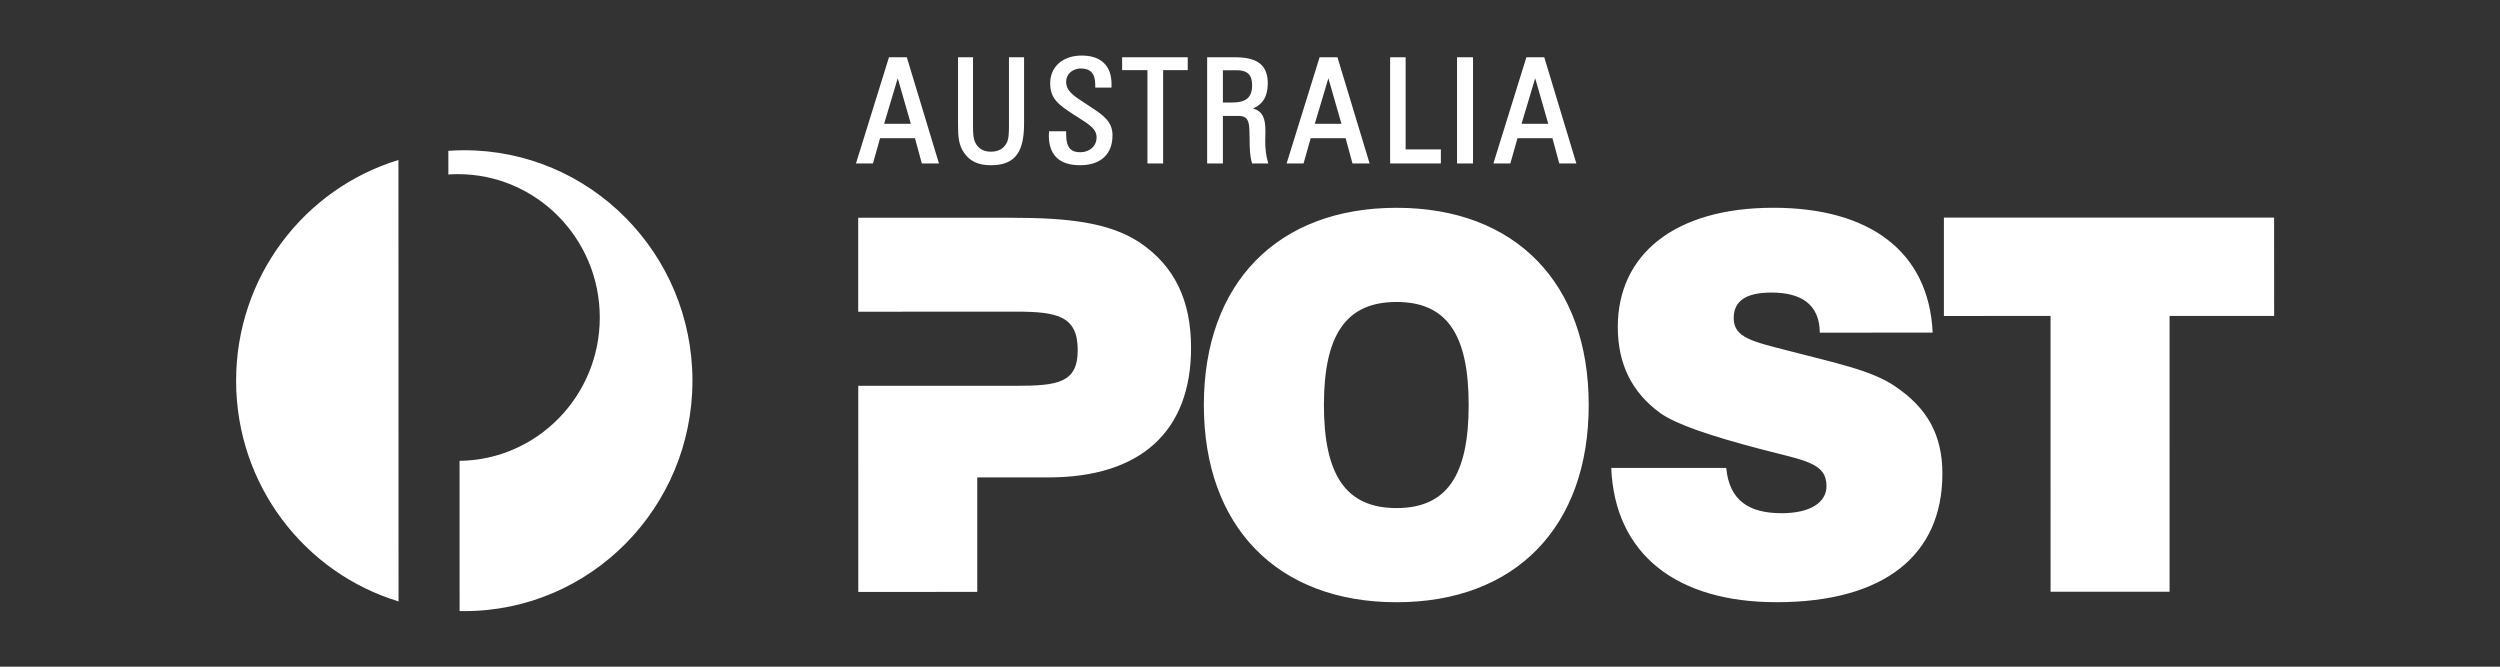 <svg width="180" height="48" viewBox="0 0 180 48" fill="none" xmlns="http://www.w3.org/2000/svg">
<rect x="0" y="0" width="180" height="48" fill="#333333" stroke="none"/>
<path d="M73.108 27.779C76.151 27.779 77.597 27.572 77.596 25.211C77.596 22.738 76.111 22.438 73.108 22.438L61.791 22.444V15.679H72.771C76.891 15.677 79.893 16.013 82.08 17.475C84.57 19.161 85.756 21.634 85.756 25.043C85.756 31.037 82.157 34.373 75.481 34.374H70.363V42.616L61.797 42.618L61.794 27.779H73.108ZM100.552 36.581C104.185 36.579 105.744 34.219 105.744 29.159C105.744 24.103 104.187 21.741 100.551 21.742C96.917 21.742 95.322 24.104 95.322 29.162C95.322 34.219 96.92 36.581 100.552 36.581ZM100.552 14.962C109.118 14.961 114.387 20.392 114.387 29.159C114.39 37.926 109.121 43.359 100.553 43.361C91.984 43.361 86.68 37.929 86.677 29.163C86.677 20.395 91.978 14.962 100.551 14.962M124.288 33.69C124.51 36.052 125.943 36.951 128.281 36.951C130.359 36.951 131.508 36.163 131.508 35.002C131.508 33.316 129.949 33.168 126.795 32.343C123.085 31.37 120.676 30.544 119.564 29.758C117.485 28.26 116.481 26.198 116.481 23.541C116.481 18.332 120.562 14.959 127.682 14.959C134.583 14.958 138.877 18.084 139.152 23.949L131.027 23.95C131.004 21.849 129.612 21.064 127.534 21.064C125.719 21.066 124.827 21.665 124.827 22.903C124.827 24.326 126.2 24.588 128.795 25.262C132.095 26.123 134.733 26.647 136.439 27.809C138.776 29.381 139.852 31.33 139.852 34.102C139.855 39.946 135.698 43.358 127.908 43.358C120.748 43.359 116.271 39.936 116.009 33.692L124.288 33.69ZM147.64 22.749L139.961 22.75V15.668L163.735 15.667L163.738 22.749H156.209L156.21 42.606H147.641L147.64 22.749ZM28.688 11.521C21.924 13.577 17 19.915 17 27.415C17 34.914 21.93 41.249 28.695 43.3L28.688 11.521ZM33.424 10.818C33.039 10.818 32.66 10.833 32.281 10.86L32.282 12.562C32.505 12.547 32.734 12.538 32.96 12.538C38.605 12.537 43.183 17.157 43.184 22.858C43.184 28.516 38.676 33.113 33.088 33.181L33.091 43.996C33.205 43.997 33.317 44 33.434 44C42.506 43.997 49.856 36.566 49.856 27.403C49.85 18.242 42.493 10.815 33.424 10.818ZM64.637 5.634L63.657 8.914H65.581L64.637 5.634ZM63.365 9.95L62.852 11.771H61.629L64.006 4.124H65.291L67.606 11.771H66.373L65.877 9.95H63.364H63.365ZM68.978 4.124V8.948C68.978 9.791 69.01 10.435 69.426 11.021C69.858 11.625 70.449 11.896 71.35 11.896C72.12 11.896 72.676 11.709 73.055 11.326C73.52 10.858 73.733 10.086 73.733 8.894V4.124H72.645V9.051C72.645 9.631 72.633 10.035 72.451 10.343C72.22 10.732 71.859 10.921 71.35 10.921C70.842 10.921 70.496 10.738 70.262 10.343C70.07 10.025 70.057 9.621 70.057 9.039V4.124H68.978ZM75.528 9.529C75.528 9.571 75.525 9.609 75.524 9.646C75.519 9.684 75.517 9.721 75.516 9.759C75.516 10.441 75.698 10.968 76.053 11.326C76.427 11.703 77.001 11.896 77.757 11.896C78.535 11.896 79.139 11.687 79.545 11.274C79.913 10.903 80.1 10.391 80.1 9.748C80.1 8.804 79.515 8.347 78.621 7.761L78.207 7.488C77.275 6.887 76.763 6.556 76.763 5.877C76.763 5.638 76.854 5.415 77.022 5.245C77.13 5.141 77.259 5.06 77.399 5.007C77.54 4.953 77.69 4.928 77.84 4.932C78.162 4.932 78.41 5.018 78.576 5.187C78.762 5.378 78.857 5.677 78.857 6.075V6.306H80.029V6.042C80.029 5.409 79.851 4.912 79.506 4.561C79.139 4.188 78.592 4 77.884 4C76.526 4 75.614 4.801 75.614 5.991C75.614 7.102 76.194 7.53 77.307 8.251L77.611 8.444C78.445 8.971 78.953 9.291 78.953 9.893C78.953 10.514 78.46 10.962 77.779 10.962C77.454 10.962 77.217 10.885 77.058 10.722C76.86 10.522 76.763 10.176 76.763 9.664V9.452H75.531V9.529H75.528ZM83.745 5.048V11.771H82.616V5.048H80.793V4.124H85.517V5.048H83.745ZM89.894 5.325C89.718 5.147 89.442 5.057 89.075 5.057H88.049V7.382H88.691C89.73 7.382 90.153 7.019 90.153 6.127C90.153 5.767 90.068 5.498 89.894 5.325ZM90.214 7.812C90.942 8.003 91.108 8.589 91.108 9.405C91.108 9.56 91.104 9.704 91.104 9.84C91.099 9.948 91.097 10.056 91.096 10.164C91.096 10.727 91.161 11.219 91.289 11.674L91.318 11.771H90.153L90.139 11.717C89.98 11.203 89.976 10.629 89.972 10.022C89.967 9.815 89.967 9.599 89.957 9.374C89.936 8.595 89.741 8.345 89.149 8.345H88.049V11.77H86.915V4.124H88.938C89.843 4.124 90.463 4.306 90.833 4.682C91.136 4.987 91.28 5.418 91.28 6.001C91.28 6.92 90.932 7.512 90.214 7.812ZM95.643 5.634L94.665 8.914H96.584L95.643 5.634ZM96.886 9.95H94.37L93.855 11.771H92.635L95.011 4.124H96.297L98.612 11.771H97.379L96.886 9.95ZM101.206 10.755V4.124H100.089V11.771H103.743V10.755H101.206ZM104.98 11.771H106.058V4.124H104.906V11.771H104.98ZM110.533 5.634L109.552 8.914H111.476L110.533 5.634ZM111.776 9.95H109.26L108.745 11.771H107.524L109.9 4.124H111.187L113.499 11.771H112.268L111.776 9.95Z" fill="white"/>
</svg>
